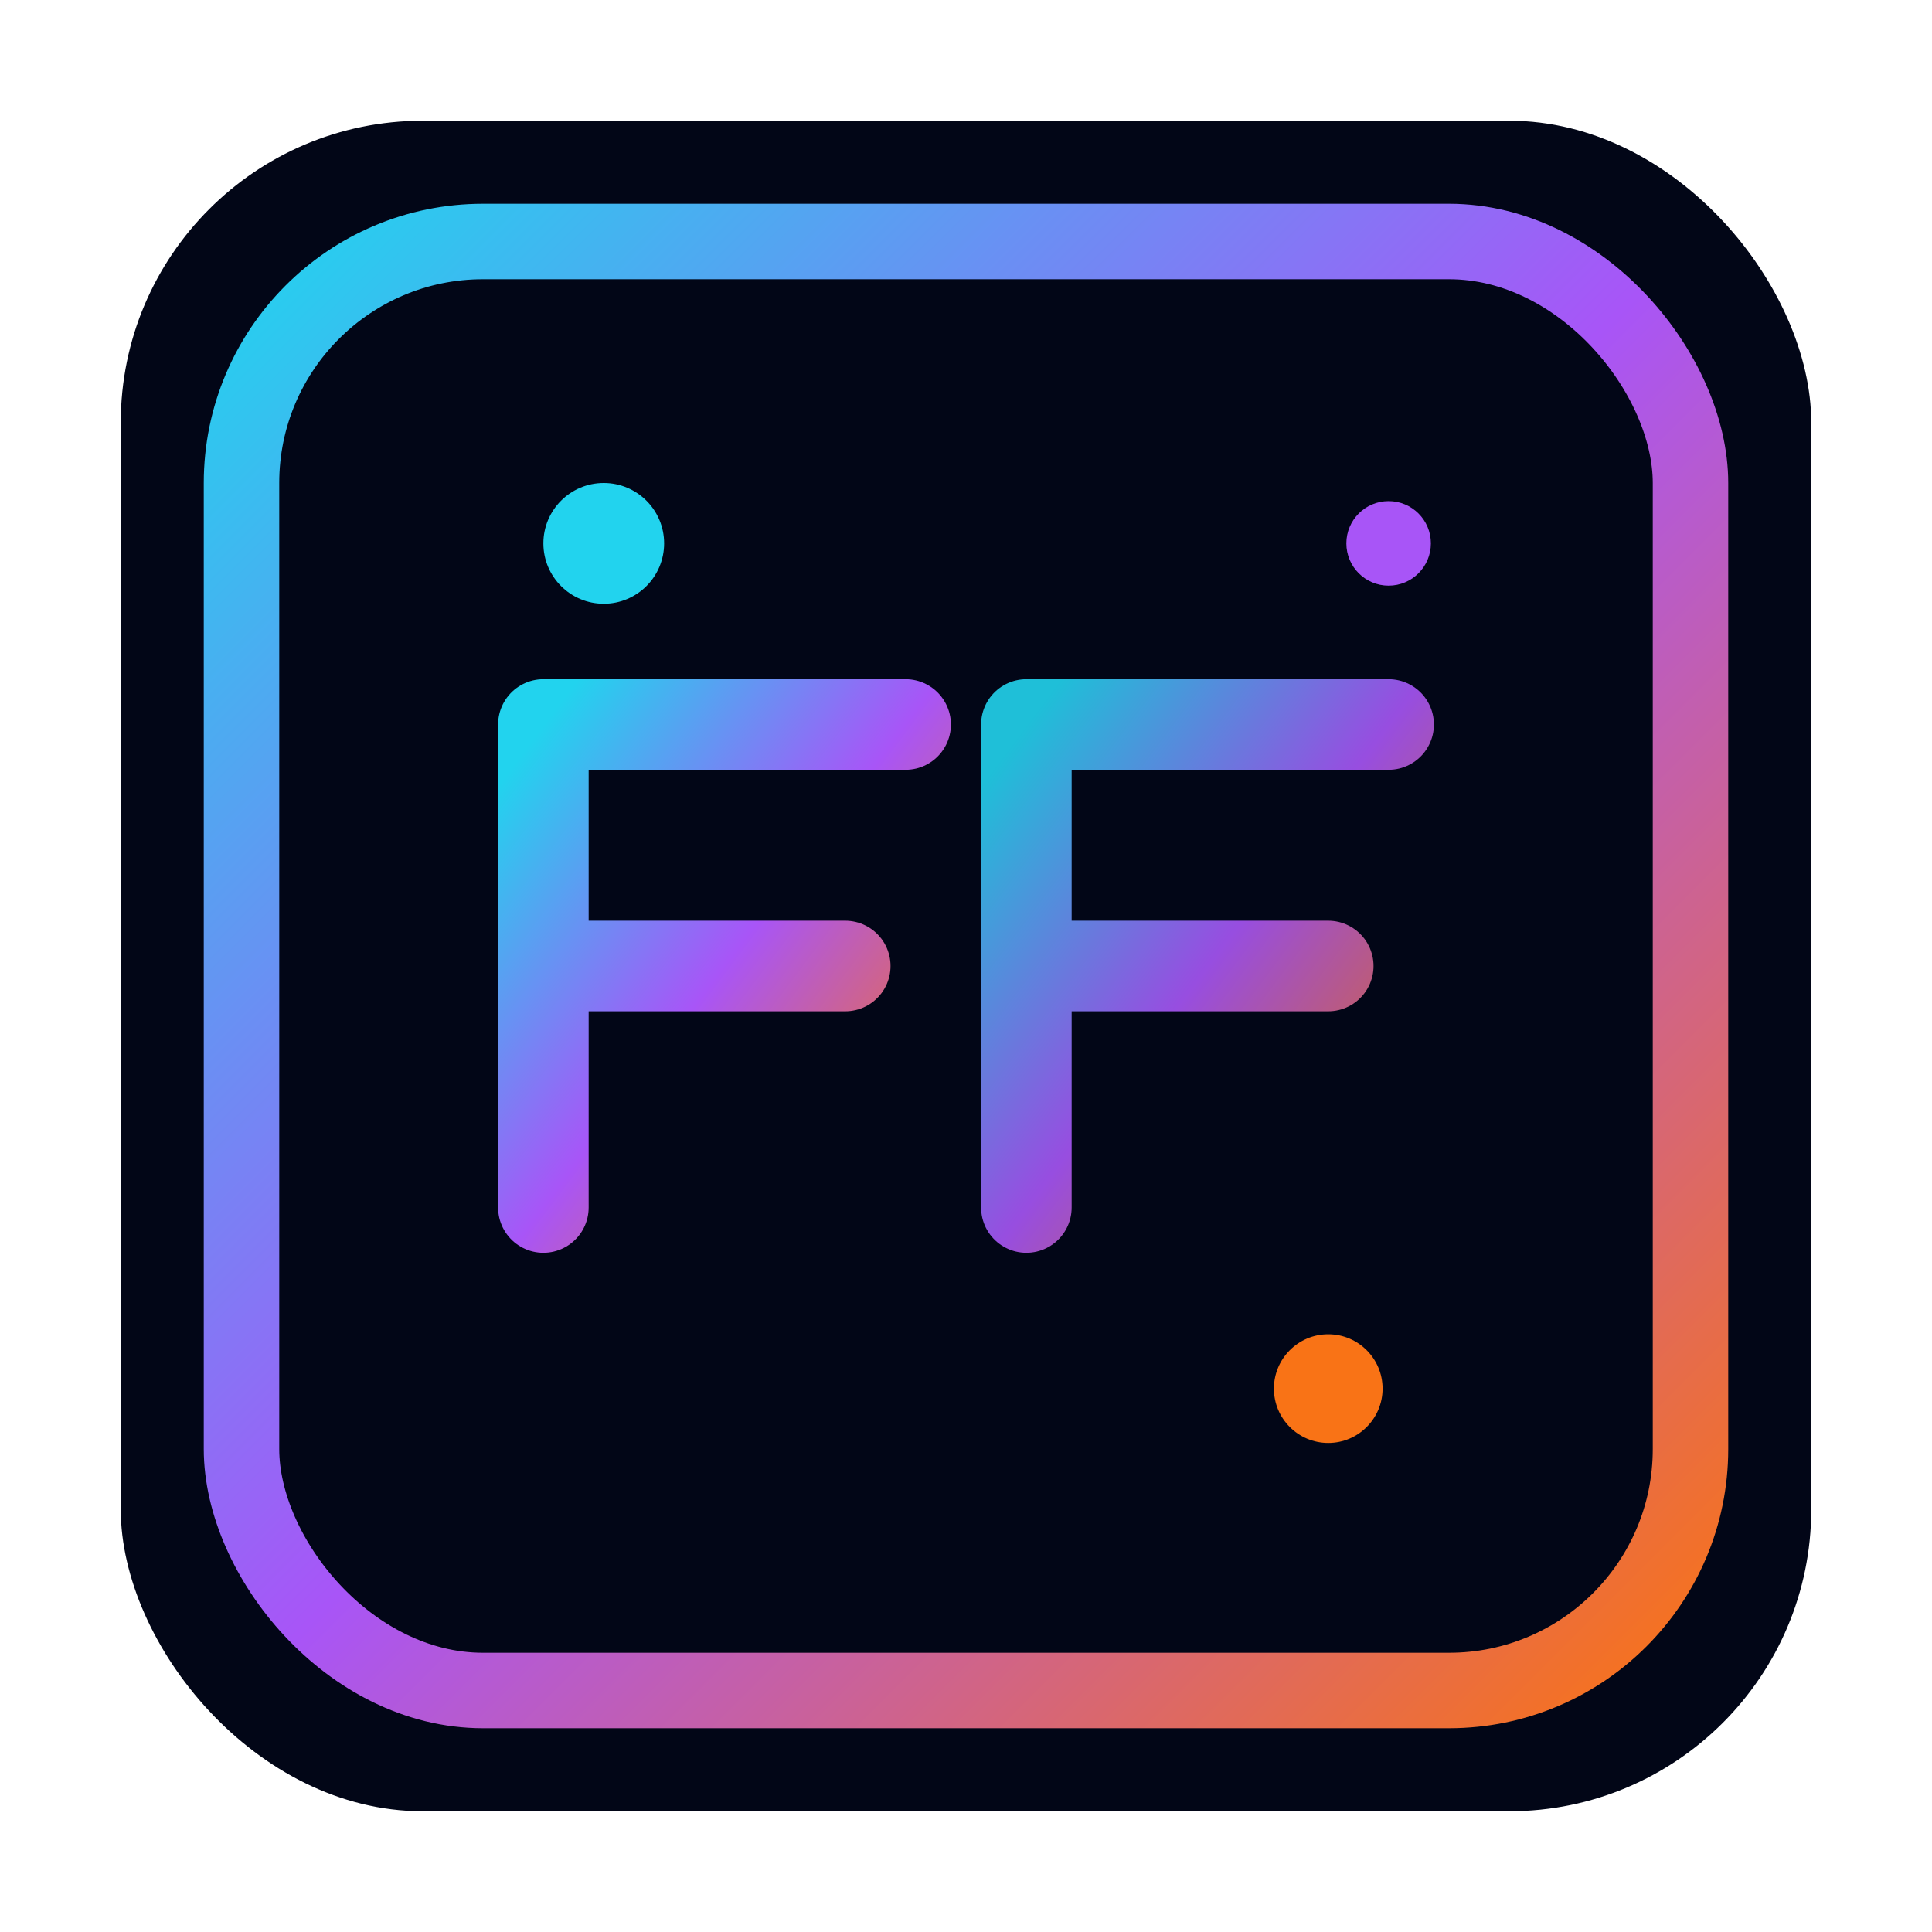 <svg xmlns="http://www.w3.org/2000/svg" viewBox="0 0 64 64">
  <defs>
    <linearGradient id="grad" x1="0%" y1="0%" x2="100%" y2="100%">
      <stop offset="0%" stop-color="#22d3ee"/>
      <stop offset="50%" stop-color="#a855f7"/>
      <stop offset="100%" stop-color="#f97316"/>
    </linearGradient>
  </defs>
  <rect x="4" y="4" width="56" height="56" rx="10" ry="10" fill="#020617"/>
  <rect x="8" y="8" width="48" height="48" rx="8" ry="8" fill="none" stroke="url(#grad)" stroke-width="2.5"/>
  <path d="M18 40 L18 24 L30 24 M18 32 L28 32" fill="none" stroke="url(#grad)" stroke-width="3" stroke-linecap="round" stroke-linejoin="round"/>
  <path d="M34 40 L34 24 L46 24 M34 32 L44 32" fill="none" stroke="url(#grad)" stroke-width="3" stroke-linecap="round" stroke-linejoin="round" opacity="0.9"/>
  <circle cx="20" cy="18" r="2" fill="#22d3ee"/>
  <circle cx="44" cy="46" r="1.8" fill="#f97316"/>
  <circle cx="46" cy="18" r="1.4" fill="#a855f7"/>
</svg>

